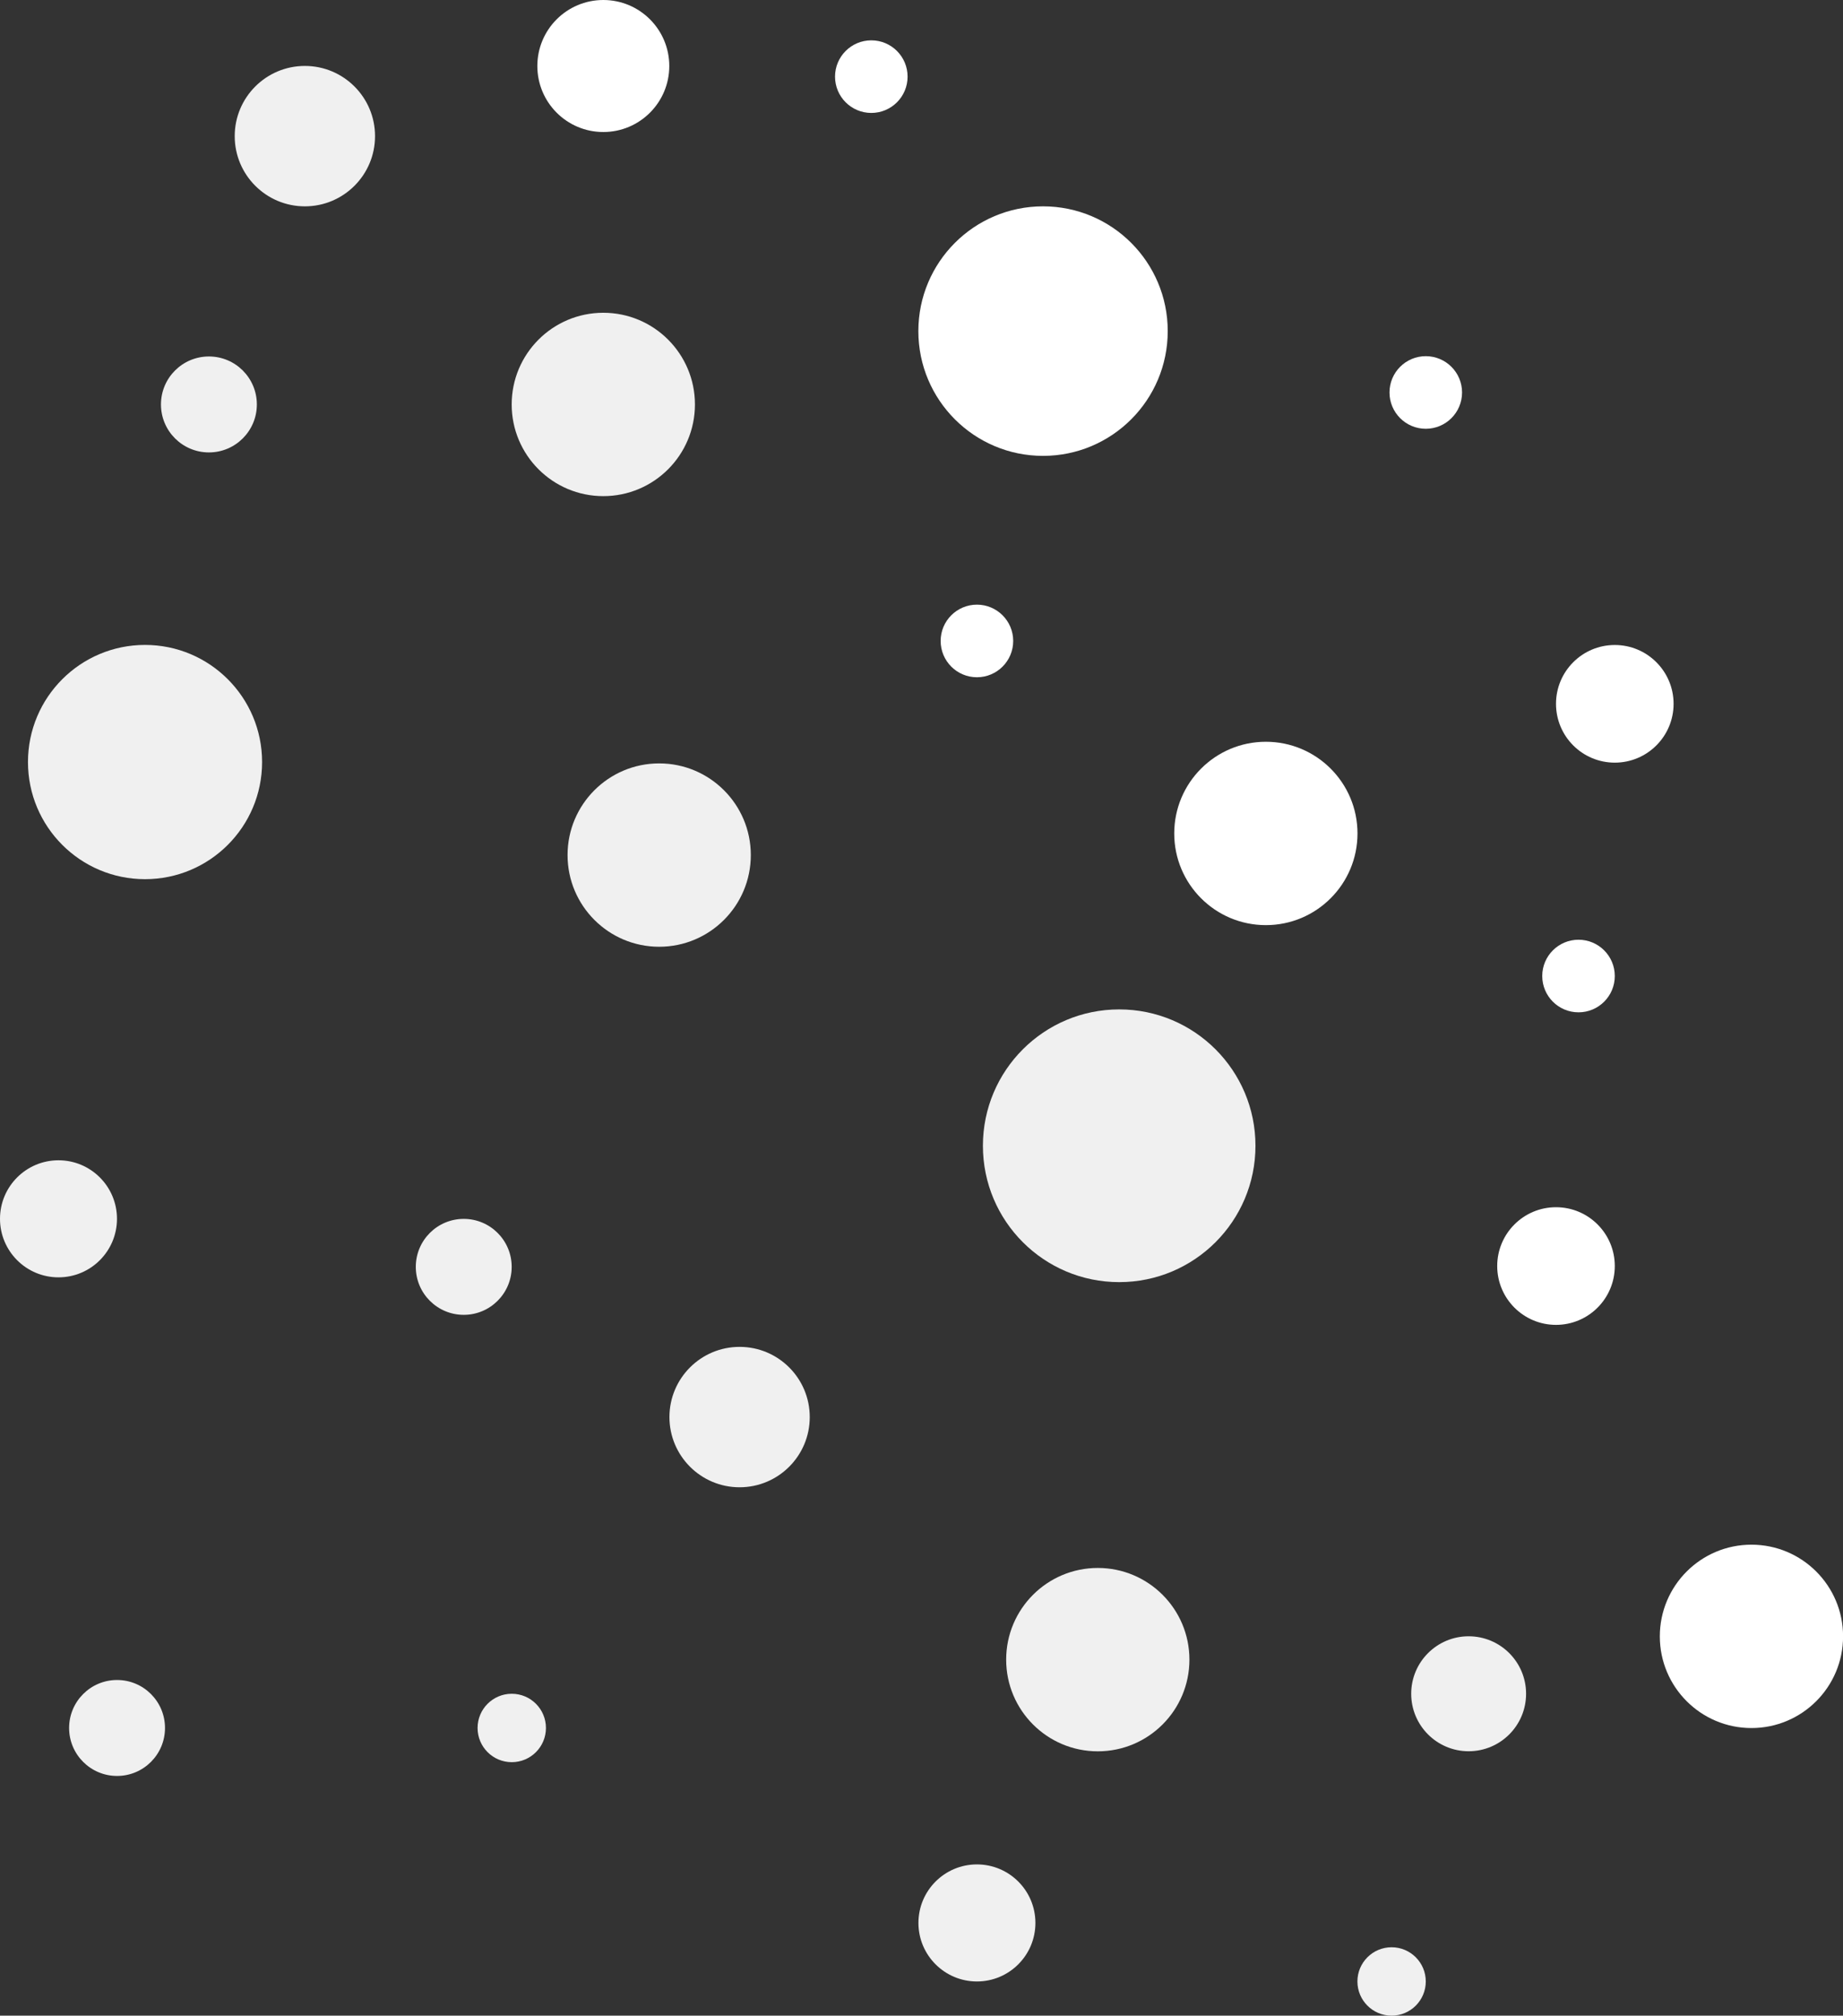 <?xml version="1.0" encoding="UTF-8"?> <svg xmlns="http://www.w3.org/2000/svg" id="Слой_1" data-name="Слой 1" viewBox="0 0 246.4 269.32"><rect x="0" y="0" width="246.4" height="269.32" fill="#333333" stroke="none"/> <defs> <style>.cls-1{fill:#fff;}.cls-2{fill:#f0f0f0;}</style> </defs> <circle class="cls-1" cx="80.66" cy="8.82" r="8.82"></circle> <circle class="cls-1" cx="139.45" cy="44.24" r="16.67"></circle> <circle class="cls-1" cx="169.24" cy="111.36" r="12.25"></circle> <circle class="cls-1" cx="208.03" cy="169.16" r="7.86"></circle> <circle class="cls-1" cx="234.16" cy="218.64" r="12.25"></circle> <circle class="cls-2" cx="80.66" cy="54.04" r="12.25"></circle> <circle class="cls-2" cx="88.13" cy="114.25" r="12.25"></circle> <circle class="cls-2" cx="149.63" cy="153.09" r="18.22"></circle> <circle class="cls-2" cx="19.39" cy="101.82" r="15.65"></circle> <circle class="cls-2" cx="98.88" cy="189.34" r="9.38"></circle> <circle class="cls-2" cx="196.35" cy="226.31" r="7.68"></circle> <circle class="cls-2" cx="146.77" cy="221.75" r="12.25"></circle> <circle class="cls-2" cx="62" cy="169.27" r="6.41"></circle> <circle class="cls-2" cx="40.76" cy="18.19" r="9.38"></circle> <circle class="cls-2" cx="27.93" cy="54.04" r="6.41"></circle> <circle class="cls-2" cx="130.61" cy="256.93" r="7.82"></circle> <circle class="cls-2" cx="186.05" cy="264.75" r="4.57"></circle> <circle class="cls-2" cx="7.82" cy="162.85" r="7.82"></circle> <circle class="cls-2" cx="68.42" cy="230.88" r="4.57"></circle> <circle class="cls-2" cx="15.65" cy="230.88" r="6.41"></circle> <circle class="cls-1" cx="130.61" cy="85.64" r="4.85"></circle> <circle class="cls-1" cx="211.04" cy="130.41" r="4.85"></circle> <circle class="cls-1" cx="116.49" cy="10.24" r="4.85"></circle> <circle class="cls-1" cx="215.89" cy="94.04" r="7.86"></circle> <circle class="cls-1" cx="190.62" cy="52.44" r="4.85"></circle> </svg> 